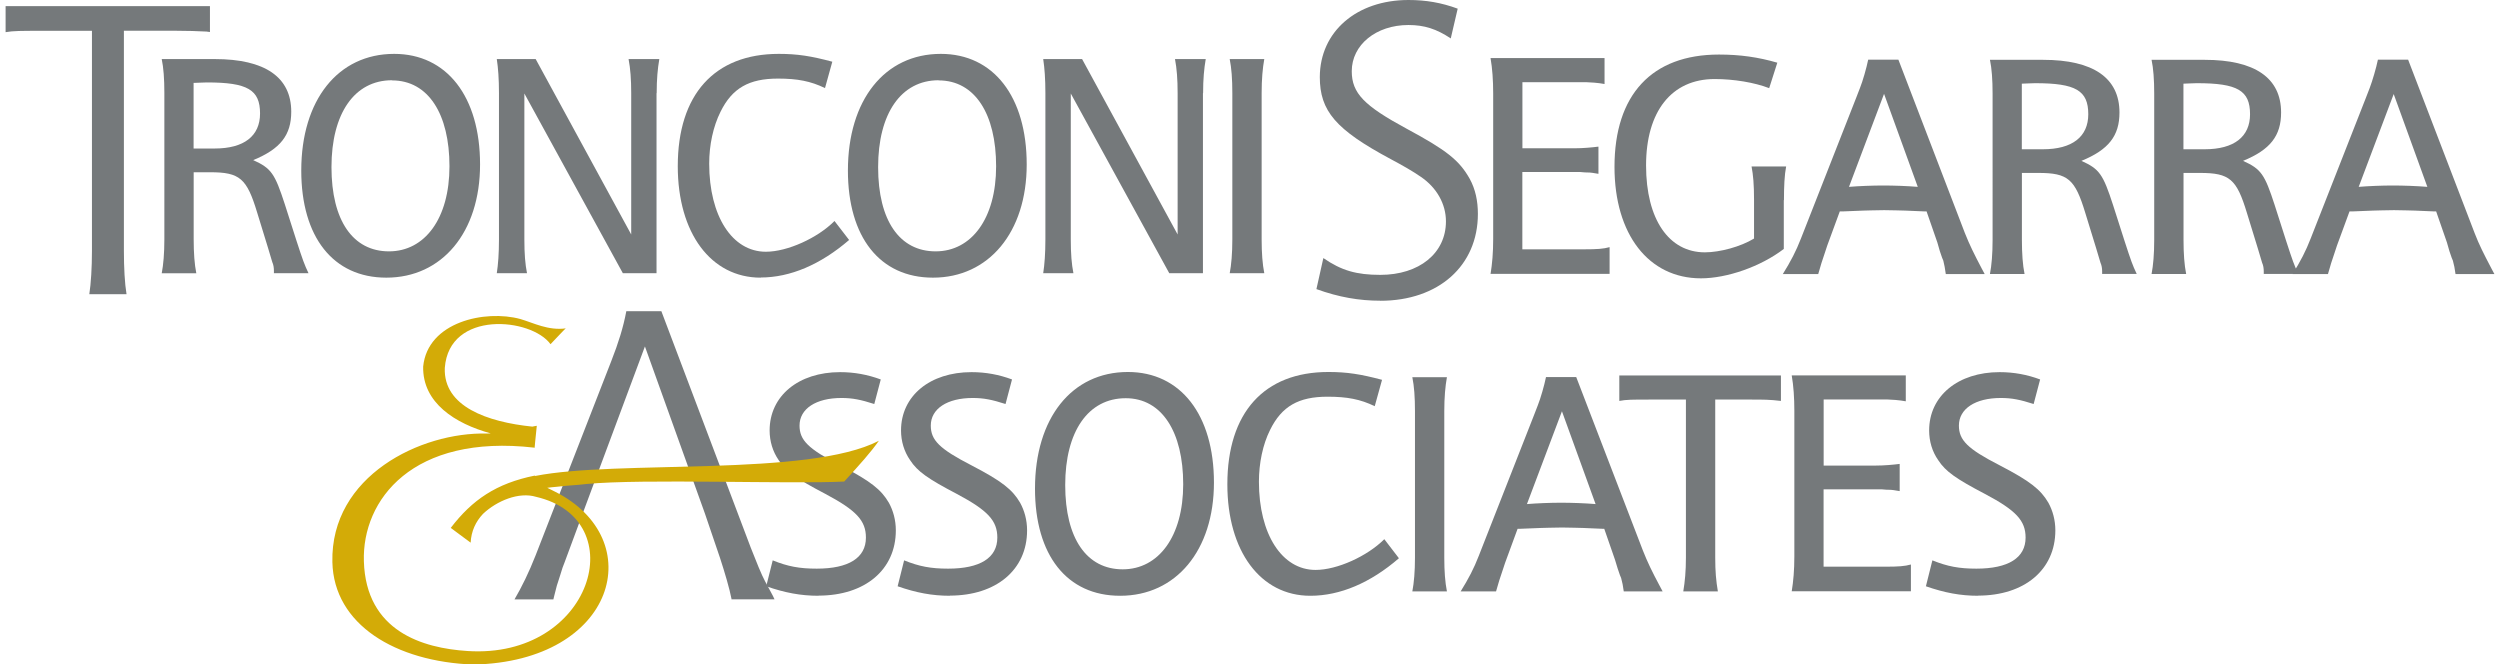 <svg xmlns="http://www.w3.org/2000/svg" id="uuid-6f313180-b928-47a2-a2a9-3cb867c66095" width="4.59in" height="1.22in" viewBox="0 0 330.31 88.19"><defs><style>.uuid-c9666fdc-f4dc-4045-98c7-6448eb386ad0{fill:#d3ab07;}.uuid-16382a19-08b2-4b75-bcb3-1b4e8882b44f{fill:#75797b;}</style></defs><path class="uuid-16382a19-08b2-4b75-bcb3-1b4e8882b44f" d="M11.47,4.09h-6.82c-2.52,0-3.66,0-4.65.18V.81h27.12v3.44l-.46-.06c-1.04-.06-2.69-.11-4.19-.11h-6.77v29.24c0,2.18.11,4.3.35,5.73h-4.94c.22-1.43.35-3.55.35-5.73V4.09Z"></path><path class="uuid-16382a19-08b2-4b75-bcb3-1b4e8882b44f" d="M35.61,36.28v-.35c0-.4-.06-.8-.22-1.15l-.29-.97-.29-.97-1.43-4.65c-1.37-4.52-2.29-5.33-6.24-5.33h-2.18v8.89c0,1.83.11,3.33.35,4.52h-4.59c.22-1.15.35-2.64.35-4.52V12.31c0-1.83-.11-3.33-.35-4.47h7.05c6.66,0,10.14,2.4,10.14,6.99,0,3.09-1.43,4.94-5.05,6.42,2.4,1.08,2.87,1.78,4.19,5.84l1.54,4.81c.86,2.64,1.04,3.15,1.61,4.36h-4.59l-.02.02ZM26.72,10.94c-.64,0-1.21.06-1.66.06h-.11v8.71h2.8c3.9,0,6.02-1.66,6.02-4.65,0-3.15-1.66-4.12-7.05-4.12Z"></path><path class="uuid-16382a19-08b2-4b75-bcb3-1b4e8882b44f" d="M50.53,36.85c-7.05,0-11.29-5.38-11.29-14.22,0-9.35,4.87-15.48,12.33-15.48,6.99,0,11.4,5.67,11.4,14.68s-5.05,15.02-12.44,15.02ZM51.28,10.65c-4.98,0-8.03,4.41-8.03,11.53s2.87,11.18,7.63,11.18,8.03-4.36,8.03-11.29-2.8-11.4-7.63-11.4v-.02Z"></path><path class="uuid-16382a19-08b2-4b75-bcb3-1b4e8882b44f" d="M86.39,12.36v23.9h-4.47l-13.07-23.85v19.38c0,1.9.11,3.26.35,4.47h-4.01c.18-1.15.29-2.64.29-4.47V12.36c0-1.9-.11-3.33-.29-4.52h5.16l12.68,23.28V12.36c0-1.83-.11-3.26-.35-4.52h4.08c-.22,1.26-.35,2.69-.35,4.52Z"></path><path class="uuid-16382a19-08b2-4b75-bcb3-1b4e8882b44f" d="M100.21,36.85c-6.59,0-11-5.91-11-14.79,0-9.52,4.87-14.91,13.41-14.91,2.47,0,4.3.29,7.1,1.04l-.97,3.5c-1.9-.92-3.66-1.26-6.24-1.26-3.84,0-6.08,1.26-7.63,4.41-.97,1.94-1.5,4.41-1.5,6.88,0,6.94,3.04,11.69,7.52,11.69,2.87,0,6.88-1.83,9.11-4.08l1.94,2.52c-3.79,3.26-7.8,4.98-11.75,4.98l.02.02Z"></path><path class="uuid-16382a19-08b2-4b75-bcb3-1b4e8882b44f" d="M123.08,36.85c-7.05,0-11.29-5.38-11.29-14.22,0-9.35,4.87-15.48,12.33-15.48,6.99,0,11.4,5.67,11.4,14.68s-5.05,15.02-12.44,15.02ZM123.83,10.65c-4.98,0-8.03,4.41-8.03,11.53s2.87,11.18,7.63,11.18,8.03-4.36,8.03-11.29-2.8-11.4-7.63-11.4v-.02Z"></path><path class="uuid-16382a19-08b2-4b75-bcb3-1b4e8882b44f" d="M158.91,12.36v23.9h-4.47l-13.07-23.85v19.38c0,1.9.11,3.26.35,4.47h-4.01c.18-1.15.29-2.64.29-4.47V12.36c0-1.9-.11-3.33-.29-4.52h5.16l12.68,23.28V12.36c0-1.83-.11-3.26-.35-4.52h4.08c-.22,1.26-.35,2.69-.35,4.52Z"></path><path class="uuid-16382a19-08b2-4b75-bcb3-1b4e8882b44f" d="M162.46,36.28c.22-1.15.35-2.64.35-4.47V12.36c0-1.9-.11-3.33-.35-4.52h4.59c-.22,1.21-.35,2.69-.35,4.52v19.43c0,1.78.11,3.26.35,4.47h-4.59v.02Z"></path><path class="uuid-16382a19-08b2-4b75-bcb3-1b4e8882b44f" d="M182.46,39.91c-2.8,0-5.51-.46-8.49-1.54l.92-4.12c2.4,1.66,4.41,2.23,7.56,2.23,5.16,0,8.71-2.87,8.71-7.1,0-2.29-1.21-4.47-3.33-5.91-1.08-.75-2.4-1.5-4.01-2.36-7.28-3.9-9.4-6.37-9.4-10.89C174.44,4.19,179.31,0,186.19,0,188.48,0,190.55.35,192.72,1.15l-.92,3.95c-1.9-1.26-3.5-1.78-5.62-1.78-4.3,0-7.52,2.64-7.52,6.13,0,2.93,1.66,4.59,7.28,7.63,5.33,2.87,6.99,4.19,8.38,6.66.75,1.37,1.08,2.93,1.08,4.65,0,6.88-5.22,11.53-12.96,11.53h.03Z"></path><path class="uuid-16382a19-08b2-4b75-bcb3-1b4e8882b44f" d="M197.08,36.37c.22-1.37.35-2.8.35-4.65V12.41c0-1.72-.11-3.33-.35-4.7h15.13v3.44c-.57-.11-.75-.11-1.37-.18l-1.04-.06h-8.49v8.77h6.94c1.08,0,2.29-.11,3.15-.22v3.61c-.68-.11-.97-.18-1.5-.18-.06,0-.4,0-.92-.06h-7.68v10.26h8.2c1.72,0,2.58-.06,3.38-.29v3.55h-15.83l.02.02Z"></path><path class="uuid-16382a19-08b2-4b75-bcb3-1b4e8882b44f" d="M236,26.56v6.48c-3.09,2.36-7.56,3.9-11,3.9-6.94,0-11.47-5.84-11.47-14.79,0-9.57,4.94-14.91,13.87-14.91,2.82,0,5.22.35,7.74,1.08l-1.08,3.38c-1.94-.75-4.7-1.21-7.23-1.21-5.73,0-9.11,4.3-9.11,11.47s3.04,11.53,7.8,11.53c2.01,0,4.76-.75,6.53-1.83v-5.1c0-2.07-.11-3.33-.33-4.47h4.59c-.22,1.15-.29,2.64-.29,4.47h-.02Z"></path><path class="uuid-16382a19-08b2-4b75-bcb3-1b4e8882b44f" d="M257.5,36.37c-.11-.8-.18-1.15-.33-1.78-.06-.11-.22-.51-.46-1.26l-.33-1.15-1.43-4.12h-.22l-2.58-.11c-.57,0-1.5-.06-2.82-.06s-2.29.06-2.8.06l-2.75.11h-.35l-1.66,4.52-.4,1.21c-.22.64-.51,1.5-.8,2.58h-4.7c1.04-1.66,1.78-3.09,2.4-4.7l7.34-18.7.51-1.32c.35-.86.86-2.64,1.08-3.73h4.01l8.82,23c.64,1.61,1.21,2.75,2.23,4.7l.4.75s-5.16,0-5.16,0ZM249.3,12.47l-4.65,12.33c1.32-.11,3.15-.18,4.54-.18s3.15.06,4.59.18l-4.47-12.33h0Z"></path><path class="uuid-16382a19-08b2-4b75-bcb3-1b4e8882b44f" d="M278.25,36.37v-.35c0-.4-.06-.8-.22-1.15l-.29-.97-.29-.97-1.43-4.65c-1.37-4.52-2.29-5.33-6.24-5.33h-2.18v8.89c0,1.83.11,3.33.35,4.52h-4.59c.22-1.15.35-2.64.35-4.52V12.41c0-1.83-.11-3.33-.35-4.47h7.05c6.66,0,10.14,2.4,10.14,6.99,0,3.09-1.43,4.94-5.05,6.42,2.4,1.08,2.87,1.78,4.19,5.84l1.54,4.81c.86,2.64,1.04,3.15,1.61,4.36h-4.59l-.02.02ZM269.36,11.04c-.62,0-1.21.06-1.66.06h-.11v8.71h2.8c3.9,0,6.02-1.66,6.02-4.65,0-3.15-1.66-4.12-7.05-4.12Z"></path><path class="uuid-16382a19-08b2-4b75-bcb3-1b4e8882b44f" d="M299.7,36.37v-.35c0-.4-.06-.8-.22-1.15l-.29-.97-.29-.97-1.43-4.65c-1.37-4.52-2.29-5.33-6.24-5.33h-2.18v8.89c0,1.83.11,3.33.35,4.52h-4.59c.22-1.15.35-2.64.35-4.52V12.41c0-1.83-.11-3.33-.35-4.47h7.05c6.66,0,10.14,2.4,10.14,6.99,0,3.09-1.43,4.94-5.05,6.42,2.4,1.08,2.87,1.78,4.19,5.84l1.54,4.81c.86,2.64,1.04,3.15,1.61,4.36h-4.59l-.02.02ZM290.81,11.04c-.64,0-1.21.06-1.66.06h-.11v8.71h2.82c3.9,0,6.02-1.66,6.02-4.65,0-3.15-1.66-4.12-7.05-4.12h-.02Z"></path><path class="uuid-16382a19-08b2-4b75-bcb3-1b4e8882b44f" d="M325.15,36.37c-.11-.8-.18-1.15-.35-1.78-.06-.11-.22-.51-.46-1.26l-.33-1.15-1.43-4.12h-.22l-2.58-.11c-.57,0-1.5-.06-2.8-.06s-2.29.06-2.8.06l-2.75.11h-.35l-1.66,4.52-.4,1.21c-.22.64-.51,1.5-.8,2.58h-4.7c1.04-1.66,1.78-3.09,2.4-4.7l7.34-18.7.51-1.32c.33-.86.86-2.64,1.08-3.73h4.01l8.82,23c.62,1.61,1.21,2.75,2.23,4.7l.4.75h-5.16ZM316.95,12.47l-4.65,12.33c1.32-.11,3.15-.18,4.52-.18s3.15.06,4.59.18l-4.47-12.33h.02Z"></path><path class="uuid-16382a19-08b2-4b75-bcb3-1b4e8882b44f" d="M96.36,79.57c-.29-1.5-.92-3.61-1.54-5.51l-2.01-5.91-7.96-22.17-8.26,22.17-2.4,6.48c-.18.4-.35.92-.57,1.66-.22.64-.35,1.15-.46,1.43l-.35,1.37-.11.46h-5.16c.97-1.66,1.9-3.55,2.8-5.84l10.03-25.75c.97-2.47,1.61-4.52,2.01-6.66h4.65l11.86,31.37c.75,1.9,1.43,3.61,1.9,4.47l1.04,1.94.22.46h-5.67v.02Z"></path><path class="uuid-16382a19-08b2-4b75-bcb3-1b4e8882b44f" d="M107.89,79.07c-2.36,0-4.47-.4-6.94-1.26l.86-3.44c2.01.81,3.55,1.1,5.84,1.1,4.24,0,6.53-1.43,6.53-4.12,0-2.25-1.26-3.61-5.38-5.8-3.84-2.01-5.22-2.98-6.19-4.47-.8-1.15-1.21-2.52-1.21-3.95,0-4.59,3.84-7.74,9.35-7.74,1.9,0,3.66.33,5.4.97l-.86,3.26c-1.78-.57-2.87-.8-4.36-.8-3.38,0-5.56,1.43-5.56,3.66,0,1.94,1.15,3.09,5.38,5.27,4.08,2.12,5.45,3.22,6.48,4.98.57,1.04.92,2.29.92,3.66,0,5.22-4.08,8.66-10.27,8.66h.02Z"></path><path class="uuid-16382a19-08b2-4b75-bcb3-1b4e8882b44f" d="M125.33,79.07c-2.36,0-4.47-.4-6.94-1.26l.86-3.44c2.01.81,3.55,1.1,5.84,1.1,4.24,0,6.53-1.43,6.53-4.12,0-2.25-1.26-3.61-5.38-5.8-3.84-2.01-5.22-2.98-6.19-4.47-.8-1.15-1.21-2.52-1.21-3.95,0-4.59,3.84-7.74,9.35-7.74,1.9,0,3.66.33,5.38.97l-.86,3.26c-1.78-.57-2.87-.8-4.36-.8-3.38,0-5.56,1.43-5.56,3.66,0,1.94,1.15,3.09,5.38,5.27,4.08,2.12,5.45,3.22,6.48,4.98.57,1.04.92,2.29.92,3.66,0,5.22-4.08,8.66-10.27,8.66h.03Z"></path><path class="uuid-16382a19-08b2-4b75-bcb3-1b4e8882b44f" d="M147.91,79.07c-7.05,0-11.29-5.38-11.29-14.22,0-9.35,4.87-15.48,12.33-15.48,6.99,0,11.42,5.67,11.42,14.68s-5.05,15.02-12.44,15.02h-.02ZM148.66,52.85c-4.98,0-8.03,4.41-8.03,11.53s2.87,11.18,7.63,11.18,8.03-4.36,8.03-11.29-2.82-11.42-7.63-11.42Z"></path><path class="uuid-16382a19-08b2-4b75-bcb3-1b4e8882b44f" d="M173.15,79.07c-6.59,0-11-5.91-11-14.79,0-9.52,4.87-14.91,13.41-14.91,2.47,0,4.3.29,7.12,1.04l-.97,3.5c-1.9-.92-3.66-1.26-6.26-1.26-3.84,0-6.08,1.26-7.63,4.41-.97,1.94-1.48,4.41-1.48,6.88,0,6.94,3.04,11.7,7.52,11.7,2.87,0,6.88-1.83,9.12-4.08l1.94,2.53c-3.77,3.26-7.8,4.98-11.75,4.98l-.02-.02Z"></path><path class="uuid-16382a19-08b2-4b75-bcb3-1b4e8882b44f" d="M186.7,78.49c.22-1.15.35-2.64.35-4.47v-19.44c0-1.9-.11-3.33-.35-4.52h4.59c-.22,1.21-.35,2.69-.35,4.52v19.44c0,1.78.11,3.26.35,4.47h-4.59Z"></path><path class="uuid-16382a19-08b2-4b75-bcb3-1b4e8882b44f" d="M214.76,78.49c-.11-.8-.18-1.15-.35-1.78-.06-.11-.22-.51-.46-1.26l-.35-1.15-1.43-4.12h-.22l-2.58-.11c-.57,0-1.5-.06-2.8-.06s-2.29.06-2.82.06l-2.75.11h-.33l-1.66,4.52-.4,1.21c-.22.64-.51,1.5-.8,2.58h-4.7c1.04-1.66,1.78-3.09,2.4-4.7l7.34-18.7.51-1.32c.35-.86.86-2.64,1.08-3.73h4.01l8.84,23c.64,1.61,1.19,2.75,2.23,4.7l.4.75h-5.16ZM206.56,54.57l-4.65,12.33c1.32-.11,3.15-.18,4.52-.18s3.15.06,4.59.18l-4.47-12.33h.02Z"></path><path class="uuid-16382a19-08b2-4b75-bcb3-1b4e8882b44f" d="M231.77,53.03h-4.87v20.99c0,1.83.11,3.04.35,4.47h-4.59c.22-1.32.35-2.69.35-4.47v-20.99h-4.94c-2.12,0-2.98,0-3.9.18v-3.38h21.45v3.38c-1.5-.18-2.4-.18-3.84-.18h-.02Z"></path><path class="uuid-16382a19-08b2-4b75-bcb3-1b4e8882b44f" d="M237.05,78.49c.22-1.37.35-2.8.35-4.65v-19.32c0-1.72-.11-3.33-.35-4.7h15.14v3.44c-.57-.11-.75-.11-1.37-.18l-1.04-.06h-8.49v8.77h6.94c1.08,0,2.29-.11,3.15-.22v3.61c-.68-.11-.97-.18-1.5-.18-.06,0-.4,0-.92-.06h-7.68v10.27h8.2c1.72,0,2.58-.06,3.39-.29v3.55h-15.84Z"></path><path class="uuid-16382a19-08b2-4b75-bcb3-1b4e8882b44f" d="M261.8,79.07c-2.36,0-4.47-.4-6.94-1.26l.86-3.44c2.01.81,3.55,1.1,5.84,1.1,4.24,0,6.53-1.43,6.53-4.12,0-2.25-1.26-3.61-5.4-5.8-3.84-2.01-5.22-2.98-6.19-4.47-.81-1.15-1.21-2.52-1.21-3.95,0-4.59,3.84-7.74,9.35-7.74,1.9,0,3.66.33,5.38.97l-.86,3.26c-1.78-.57-2.87-.8-4.36-.8-3.38,0-5.56,1.43-5.56,3.66,0,1.94,1.15,3.09,5.4,5.27,4.08,2.12,5.45,3.22,6.48,4.98.57,1.04.92,2.29.92,3.66,0,5.22-4.08,8.66-10.27,8.66h.03Z"></path><path class="uuid-c9666fdc-f4dc-4045-98c7-6448eb386ad0" d="M70.23,63.12c-5.13,1.04-8.31,3.23-11.15,6.94.76.59,1.54,1.13,2.64,1.96.08-1.53.67-2.79,1.64-3.82,1.82-1.72,4.75-2.96,7.05-2.26,12.95,3.01,7.47,21.55-9.12,20.46-5.89-.38-13.46-2.58-13.74-11.91-.25-8.17,6.48-16.93,22.61-15.08,0,0,.03.03.05.03,0,0,.1-1.19.29-2.93-.1.02-.51.08-.59.11-5.97-.61-11.82-2.66-11.62-7.79.57-7.72,11.5-6.66,14.03-3.15.64-.65,2.01-2.15,2.04-2.1-2.34.32-4.3-.73-6.04-1.24-4.67-1.27-12.31.37-12.9,6.31-.1,4.81,4.25,7.58,8.97,8.87-.16,0-.33,0-.53.02-8.74-.22-20.75,5.62-20.49,17.06.19,8.3,8.39,13.22,18.71,13.6,18.97-.4,23.41-16.64,10.83-22.95-.38-.19-.72-.35-1.02-.51.4-.05.8-.1,1.21-.13,1.75-.21,2.68-.21,3.93-.37,7.47-.73,27.22.03,34.27-.33,2.1-2.29,3.5-3.85,4.6-5.41-9.36,4.84-34.64,2.5-45.62,4.67l-.05-.03Z"></path></svg>